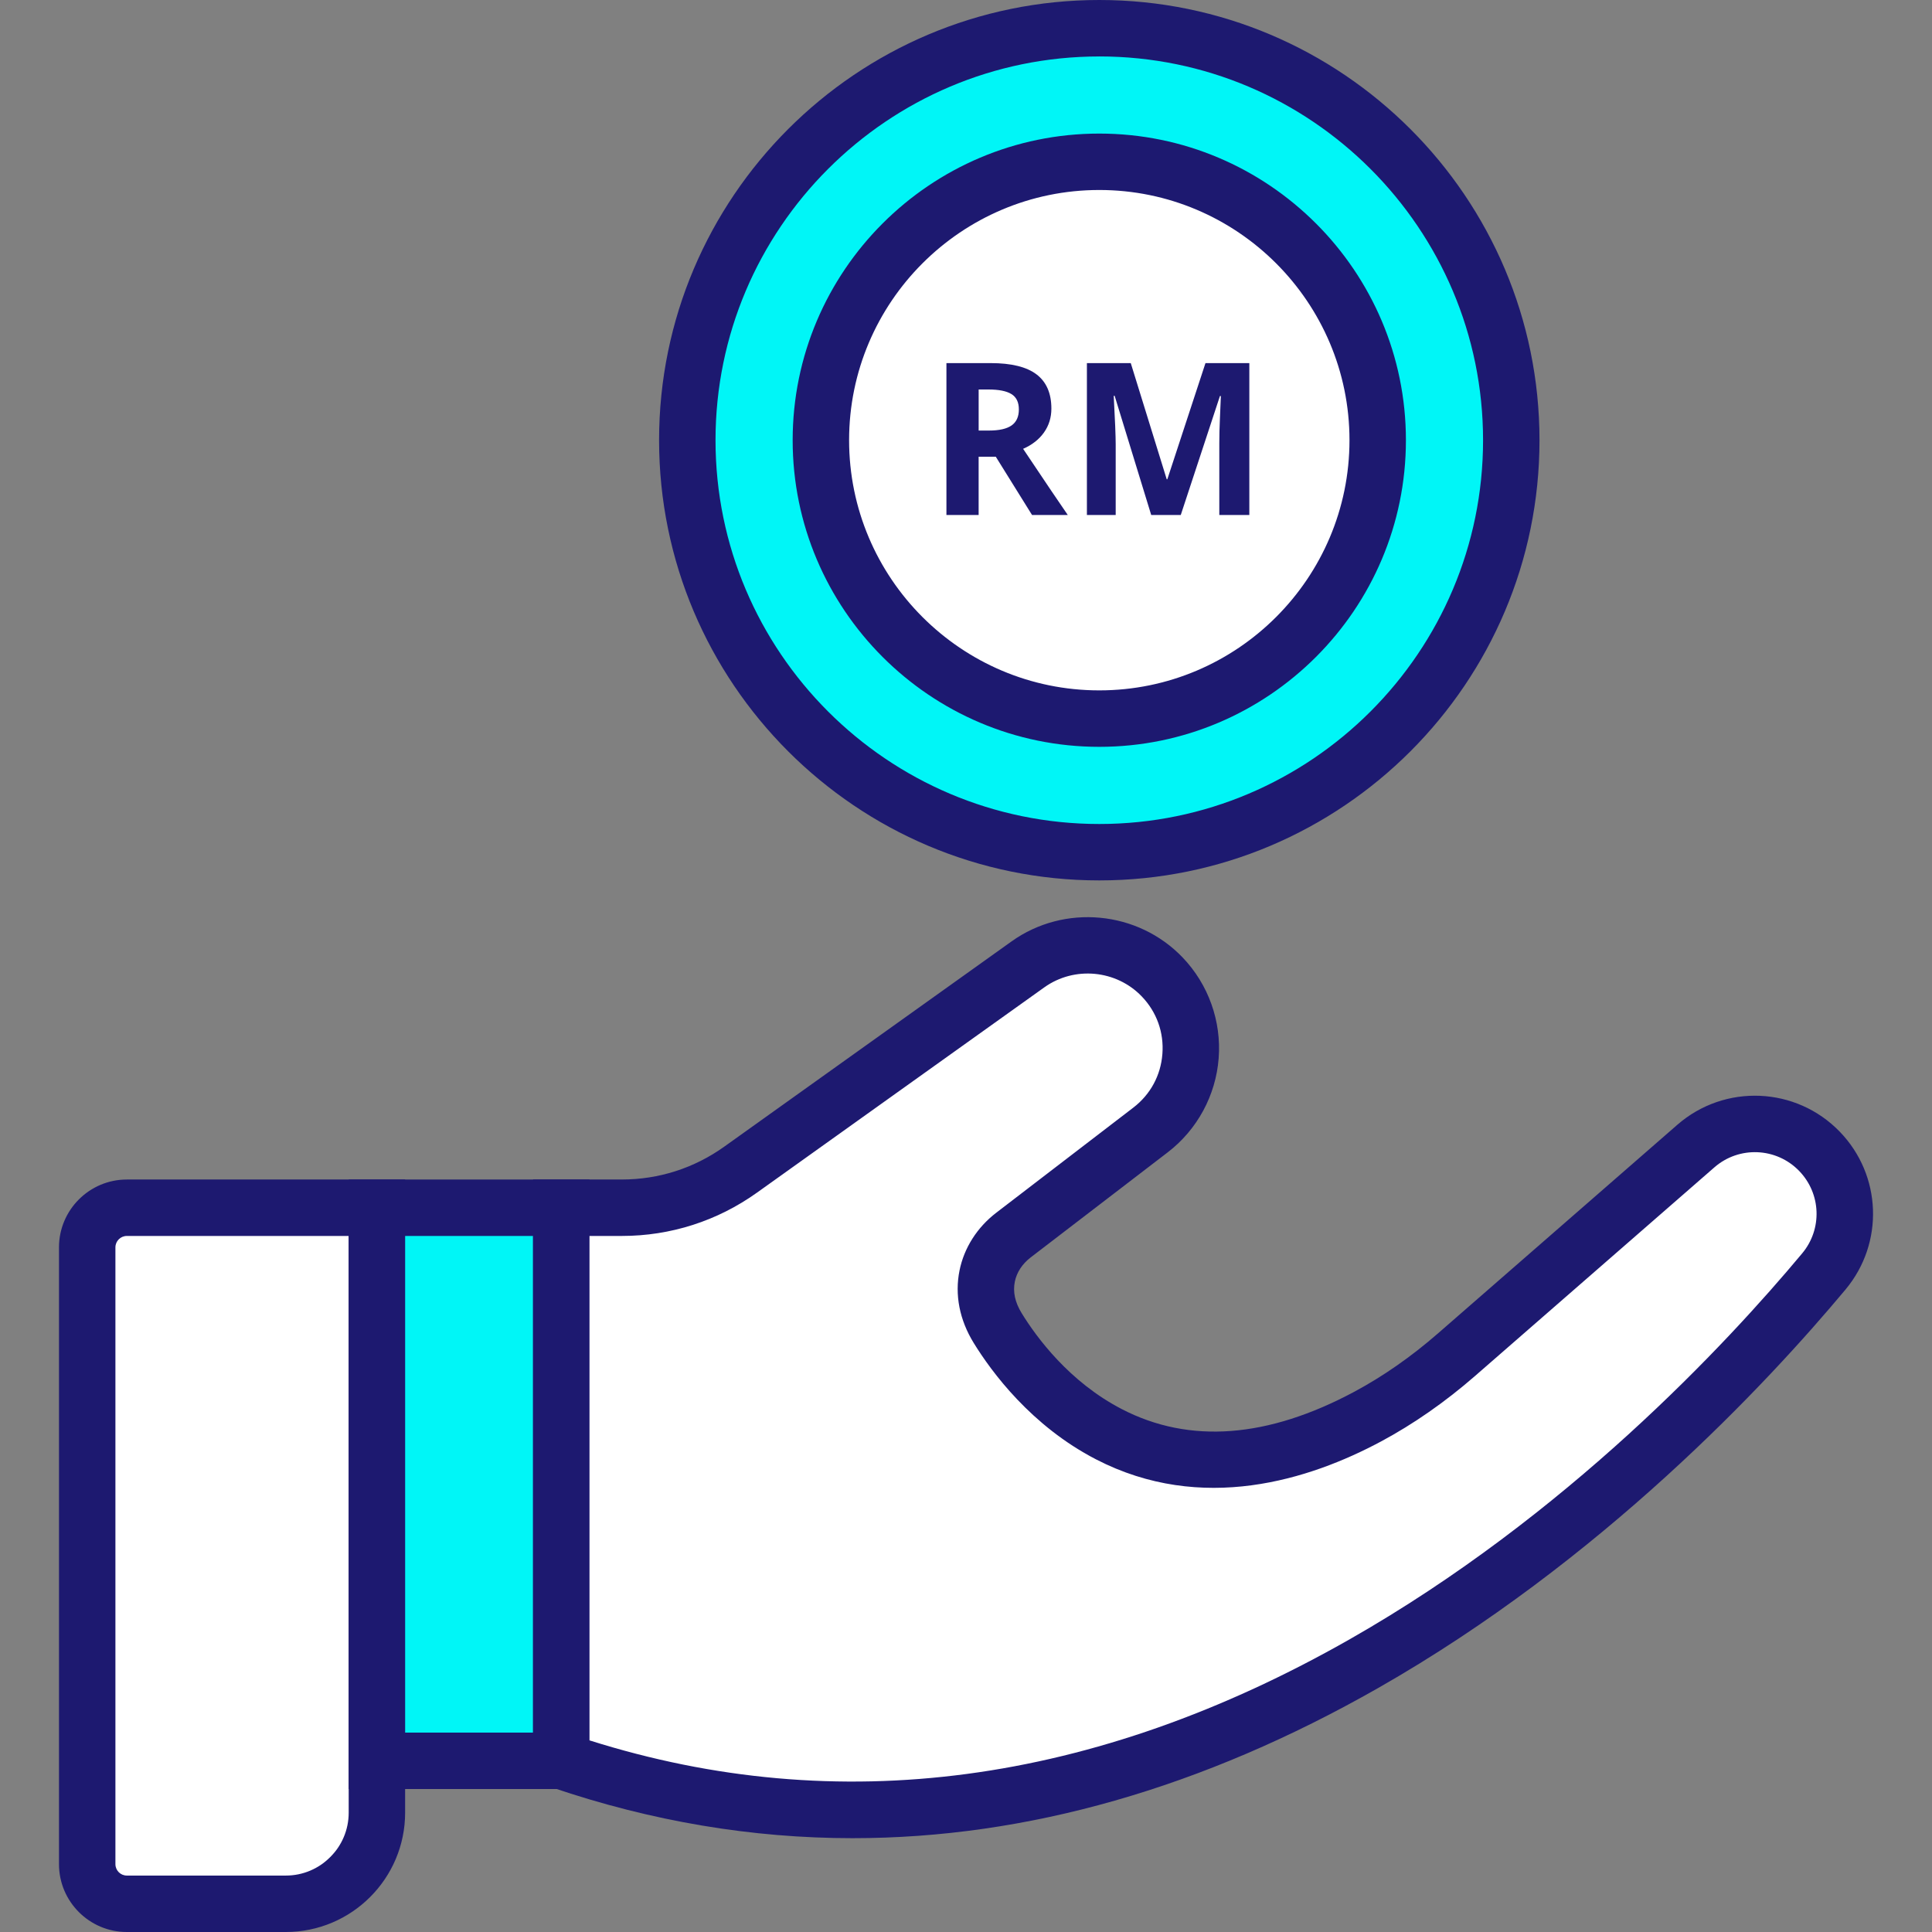 <?xml version="1.0" encoding="UTF-8"?> <svg xmlns="http://www.w3.org/2000/svg" id="Layer_1" width="100" height="100" viewBox="0 0 100 100"><rect x="0" y="0" width="100" height="100" fill="#808080" stroke="none"/><defs><style>.cls-1{fill:#00f6f7;}.cls-2{fill:#fff;}.cls-3{fill:#1d1970;}</style></defs><g><path class="cls-2" d="M8.097,62.512h11.412v27.793c0,4.545-3.69,8.235-8.235,8.235h-3.177c-1.978,0-3.583-1.606-3.583-3.583v-28.86c0-1.978,1.606-3.583,3.583-3.583Z"></path><path class="cls-3" d="M14.794,100H6.565c-1.937,0-3.512-1.576-3.512-3.512v-31.924c0-1.937,1.576-3.512,3.512-3.512h14.404v32.773c0,3.405-2.77,6.175-6.175,6.175ZM6.565,63.973c-.326,0-.591,.265-.591,.591v31.924c0,.326,.265,.591,.591,.591H14.794c1.794,0,3.254-1.46,3.254-3.254v-29.852H6.565Z"></path></g><g><rect class="cls-1" x="19.509" y="62.512" width="9.542" height="28.627"></rect><path class="cls-3" d="M30.512,92.6h-12.463v-31.548h12.463v31.548Zm-9.542-2.921h6.621v-25.706h-6.621v25.706Z"></path></g><g><path class="cls-2" d="M29.051,62.512h3.137c2.203,0,4.35-.688,6.143-1.969l14.873-10.626c2.159-1.542,5.123-1.263,6.956,.655h0c2.192,2.295,1.908,5.985-.611,7.916l-7.095,5.441c-.686,.526-1.187,1.271-1.359,2.119-.149,.739-.087,1.667,.545,2.696,1.428,2.321,7.542,10.804,19.154,4.577,1.652-.886,3.186-1.976,4.599-3.208l12.382-10.793c1.867-1.627,4.681-1.506,6.401,.275h0c1.652,1.71,1.748,4.388,.225,6.214-8.001,9.585-33.683,36.1-65.351,25.33v-28.627Z"></path><path class="cls-3" d="M44.141,95.144c-5.225,0-10.417-.873-15.56-2.622l-.99-.337v-31.134h4.598c1.909,0,3.74-.587,5.294-1.697l14.873-10.626c2.732-1.952,6.542-1.593,8.861,.835,1.331,1.393,2.01,3.294,1.861,5.215-.148,1.921-1.11,3.696-2.639,4.868l-7.095,5.441c-.43,.33-.72,.773-.816,1.249-.108,.537,.009,1.073,.358,1.641,.769,1.25,2.465,3.556,5.185,4.962,3.495,1.807,7.544,1.502,12.035-.906,1.488-.798,2.945-1.815,4.33-3.022l12.382-10.792c2.454-2.139,6.149-1.981,8.411,.361,2.175,2.251,2.302,5.761,.296,8.165-4.071,4.876-12.627,14.041-24.199,20.631-9.085,5.174-18.181,7.768-27.183,7.768Zm-13.629-5.063c12.868,4.071,26.107,2.309,39.367-5.243,11.173-6.363,19.458-15.24,23.402-19.965,1.048-1.255,.982-3.088-.154-4.263-1.181-1.222-3.11-1.305-4.391-.188l-12.382,10.792c-1.549,1.35-3.187,2.492-4.869,3.394-3.706,1.987-9.274,3.761-14.756,.927-3.347-1.73-5.403-4.518-6.331-6.026-.734-1.194-.988-2.49-.733-3.751,.236-1.167,.911-2.229,1.901-2.988l7.095-5.441c.884-.678,1.419-1.664,1.504-2.775,.086-1.111-.291-2.167-1.061-2.973-1.322-1.384-3.494-1.589-5.051-.476l-14.873,10.626c-2.052,1.466-4.47,2.241-6.992,2.241h-1.676v26.109Z"></path></g><g><g><circle class="cls-1" cx="56.899" cy="22.785" r="21.324"></circle><path class="cls-3" d="M56.899,45.57c-12.564,0-22.785-10.221-22.785-22.785S44.336,0,56.899,0s22.785,10.221,22.785,22.785-10.221,22.785-22.785,22.785Zm0-42.648c-10.953,0-19.864,8.911-19.864,19.864s8.911,19.864,19.864,19.864,19.864-8.911,19.864-19.864S67.852,2.921,56.899,2.921Z"></path></g><g><circle class="cls-2" cx="56.899" cy="22.785" r="14.411"></circle><path class="cls-3" d="M56.899,38.656c-8.752,0-15.871-7.12-15.871-15.871s7.12-15.871,15.871-15.871,15.871,7.12,15.871,15.871-7.12,15.871-15.871,15.871Zm0-28.822c-7.141,0-12.95,5.809-12.95,12.95s5.809,12.95,12.95,12.95,12.95-5.809,12.95-12.95-5.809-12.95-12.95-12.95Z"></path></g><g><path class="cls-3" d="M50.654,23.64v3.017h-1.667v-7.863h2.291c1.068,0,1.859,.195,2.372,.584,.513,.389,.769,.98,.769,1.772,0,.463-.127,.874-.382,1.234-.255,.36-.615,.643-1.081,.847,1.183,1.768,1.954,2.91,2.313,3.426h-1.85l-1.877-3.017h-.887Zm0-1.355h.538c.527,0,.916-.088,1.167-.264,.251-.176,.377-.452,.377-.828,0-.373-.128-.638-.385-.796-.256-.158-.653-.237-1.191-.237h-.505v2.124Z"></path><path class="cls-3" d="M59.587,26.657l-1.893-6.169h-.048c.068,1.255,.102,2.092,.102,2.512v3.657h-1.49v-7.863h2.27l1.861,6.013h.032l1.974-6.013h2.27v7.863h-1.554v-3.722c0-.176,.003-.378,.008-.608s.03-.839,.073-1.829h-.048l-2.028,6.158h-1.527Z"></path></g></g></svg> 